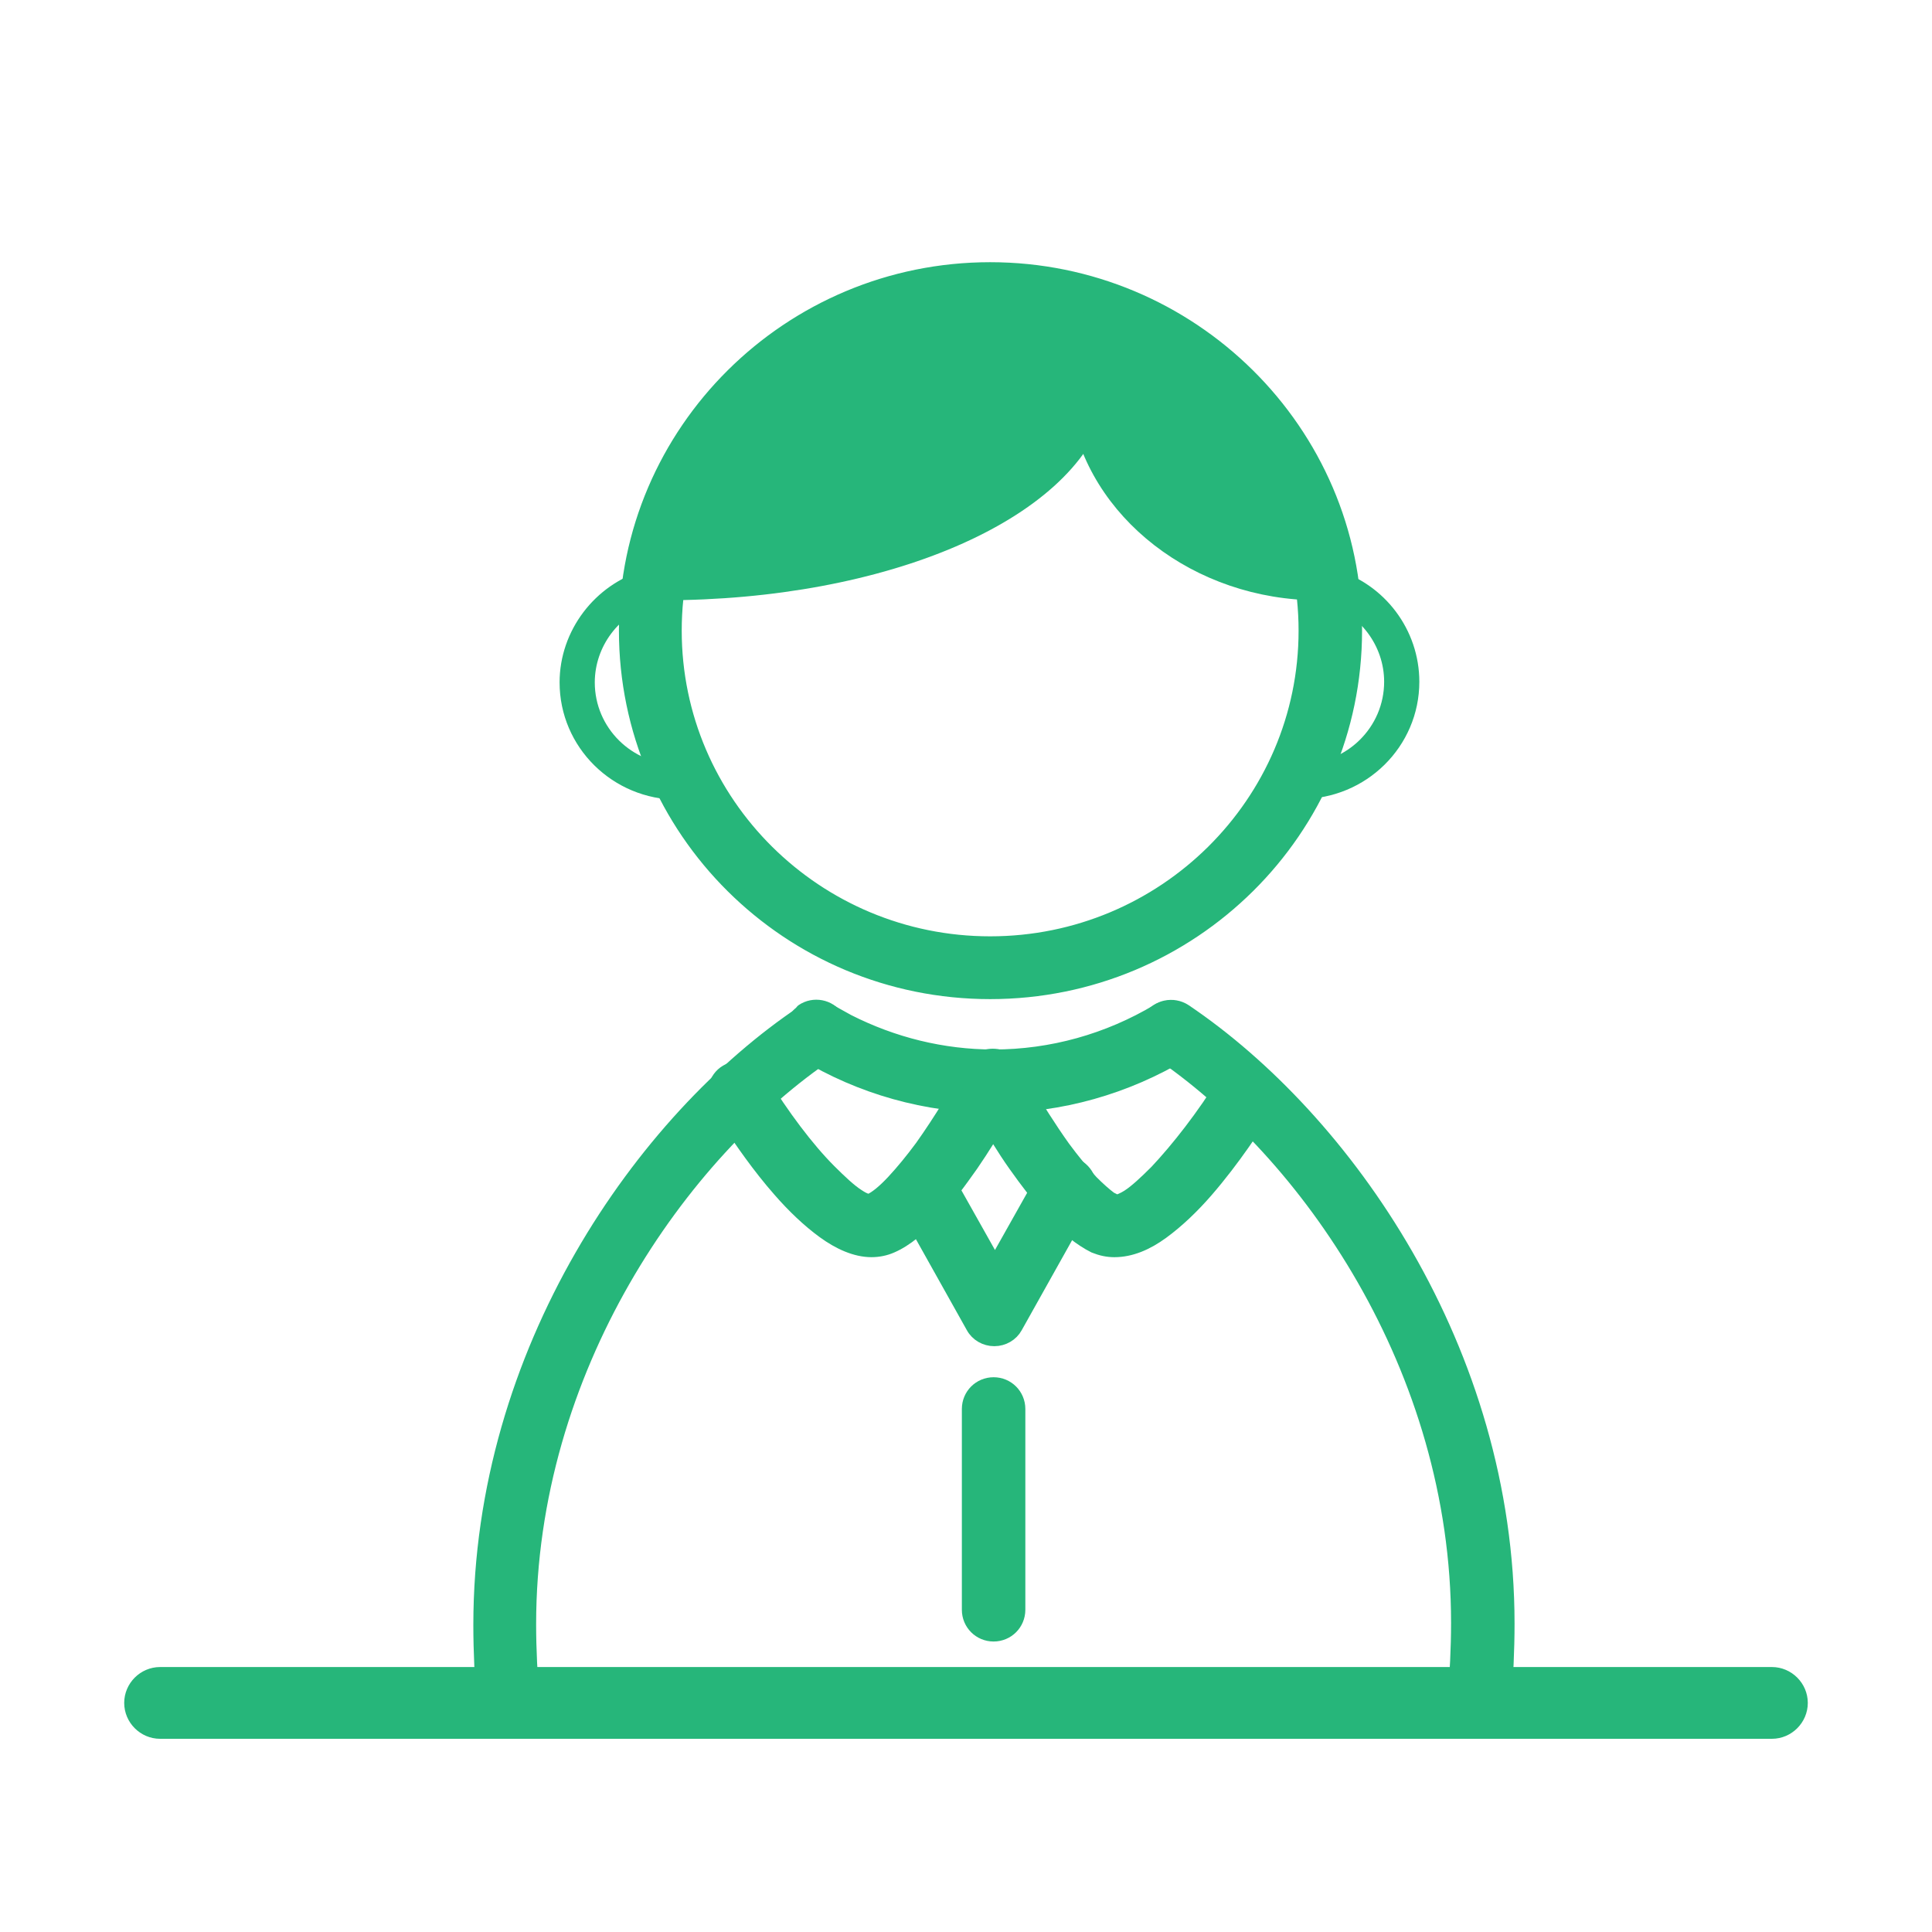 <?xml version="1.0" encoding="UTF-8"?>
<svg id="_レイヤー_1" xmlns="http://www.w3.org/2000/svg" version="1.1" viewBox="0 0 28 28">
  <!-- Generator: Adobe Illustrator 29.7.1, SVG Export Plug-In . SVG Version: 2.1.1 Build 8)  -->
  <defs>
    <style>
      .st0 {
        stroke: #26b67a;
        stroke-linejoin: round;
        stroke-width: .2px;
      }

      .st0, .st1 {
        fill: #26b67a;
      }
    </style>
  </defs>
  <path class="st0" d="M25.68,24.26c.23,0,.42.19.42.42s-.19.42-.42.42H2.32c-.23,0-.42-.19-.42-.42s.19-.42.42-.42h23.36Z"/>
  <path class="st0" d="M14.35,3.9c2.91,0,5.29,2.35,5.29,5.24s-2.37,5.24-5.29,5.24-5.28-2.35-5.28-5.24,2.37-5.24,5.28-5.24ZM14.35,4.61c-2.52,0-4.57,2.03-4.57,4.53s2.05,4.53,4.57,4.53,4.57-2.03,4.57-4.53-2.05-4.53-4.57-4.53Z"/>
  <path class="st1" d="M9.6,8.7c-.14,0-.26-.12-.26-.26s.12-.26.26-.26c2.97,0,5.52-1.03,5.92-2.39.04-.14.18-.21.32-.17.14.04.22.18.18.32-.47,1.6-3.17,2.76-6.42,2.76Z"/>
  <path class="st1" d="M19.11,8.7c-1.8,0-3.35-1.2-3.6-2.79-.02-.14.08-.27.22-.29s.27.07.3.21c.22,1.34,1.54,2.36,3.09,2.36.14,0,.26.12.26.26s-.12.26-.26.26h-.01Z"/>
  <path class="st0" d="M16.78,14.65c.17-.1.39-.05.49.12.09.15.06.33-.06.45l-.06.04c-.83.5-1.78.77-2.75.77h0c-.97,0-1.93-.27-2.75-.77h0c-.17-.1-.22-.32-.12-.49l.04-.06c.1-.1.25-.14.38-.09l.07.03.27.15c.65.33,1.37.51,2.11.51.84,0,1.66-.23,2.38-.66h0Z"/>
  <path class="st0" d="M11.63,14.65c.16-.11.39-.07.5.1.11.16.07.38-.1.5h0c-2.17,1.46-4.36,4.59-4.36,8.29,0,.37.02.74.05,1.11.01.14-.06.27-.17.33l.06.06h-.24c-.18,0-.34-.14-.36-.32h0c-.03-.39-.05-.78-.05-1.17,0-3.97,2.35-7.32,4.68-8.88h0v-.02Z"/>
  <path class="st0" d="M16.67,14.75c.11-.16.33-.21.5-.1h0c2.33,1.57,4.68,4.92,4.68,8.88,0,.39-.02.79-.05,1.17h0c-.02.19-.17.32-.36.32h-.03c-.2-.02-.34-.19-.33-.39.03-.37.05-.74.05-1.11,0-3.7-2.19-6.83-4.36-8.29-.16-.11-.21-.33-.1-.5v.02Z"/>
  <path class="st0" d="M14.49,15.32l.07.03h0c.15.08.23.26.18.42l-.03.07c-.05.09-.3.56-.63,1.04-.17.24-.35.49-.55.7-.19.21-.4.39-.61.48h0c-.09.04-.19.06-.29.06h0c-.23,0-.47-.11-.69-.27-.22-.16-.44-.37-.64-.6-.3-.34-.56-.72-.74-.99l-.15-.24c-.1-.17-.05-.39.12-.49h0c.17-.1.39-.05.49.12h0c.32.52.68,1,1,1.32.16.16.3.29.41.36.06.04.1.06.14.07h.04c.09-.04.21-.14.34-.28.13-.14.27-.31.41-.5.27-.38.53-.81.7-1.13h0c.08-.15.26-.22.42-.18h0Z"/>
  <path class="st0" d="M14.23,15.35c.18-.09.39-.02.48.15l.14.26c.16.27.36.59.56.87.14.19.28.36.41.5.1.1.19.18.27.24l.08.04h.04s.08-.03.14-.07c.11-.07.25-.2.41-.36.31-.33.68-.8,1-1.32l.04-.06c.11-.12.3-.15.45-.06.17.1.22.32.12.49-.16.26-.49.77-.89,1.23-.2.23-.42.44-.64.6s-.45.26-.69.26h0c-.1,0-.19-.02-.29-.06h0c-.2-.1-.41-.27-.6-.48-.19-.21-.38-.46-.55-.7-.17-.24-.31-.48-.42-.66l-.21-.37c-.09-.18-.02-.39.15-.48v-.02Z"/>
  <path class="st0" d="M15.12,17.04c.08-.15.26-.22.42-.17l.07.03h0c.17.1.24.31.14.49h0l-1.03,1.84c-.06.11-.18.18-.31.18h0c-.13,0-.25-.07-.31-.18h0l-1.03-1.84c-.1-.17-.03-.39.14-.49.15-.08.34-.05.45.08l.04.06h0l.72,1.28.72-1.28h-.02Z"/>
  <path class="st0" d="M14.4,20.06c.2,0,.36.16.36.36v2.91c0,.2-.16.36-.36.36s-.36-.16-.36-.36v-2.91c0-.2.16-.36.36-.36Z"/>
  <path class="st1" d="M9.83,11.59c-.95,0-1.72-.76-1.72-1.7,0-.75.51-1.42,1.23-1.63.14-.04.28.04.32.17.04.14-.04.28-.18.32-.51.15-.86.62-.86,1.14,0,.66.54,1.19,1.2,1.19.14,0,.26.12.26.26s-.12.26-.26.26h.01Z"/>
  <path class="st1" d="M18.86,11.59c-.14,0-.26-.12-.26-.26s.12-.26.26-.26c.66,0,1.2-.53,1.2-1.19,0-.52-.35-.99-.86-1.14-.14-.04-.22-.18-.18-.32.04-.14.18-.22.32-.17.73.21,1.23.88,1.23,1.63,0,.94-.77,1.7-1.72,1.7h.01Z"/>
  <path class="st1" d="M14.5,7.5l1.5-1.5c-.4,1.2,1.83,2.17,3,2.5.33,0,.8-.3,0-1.5-1-1.5-3-2.5-3.5-2.5s-1.5,0-3.5.5c-1.6.4-2.33,2.5-2.5,3.5h1l4-1Z"/>
</svg>